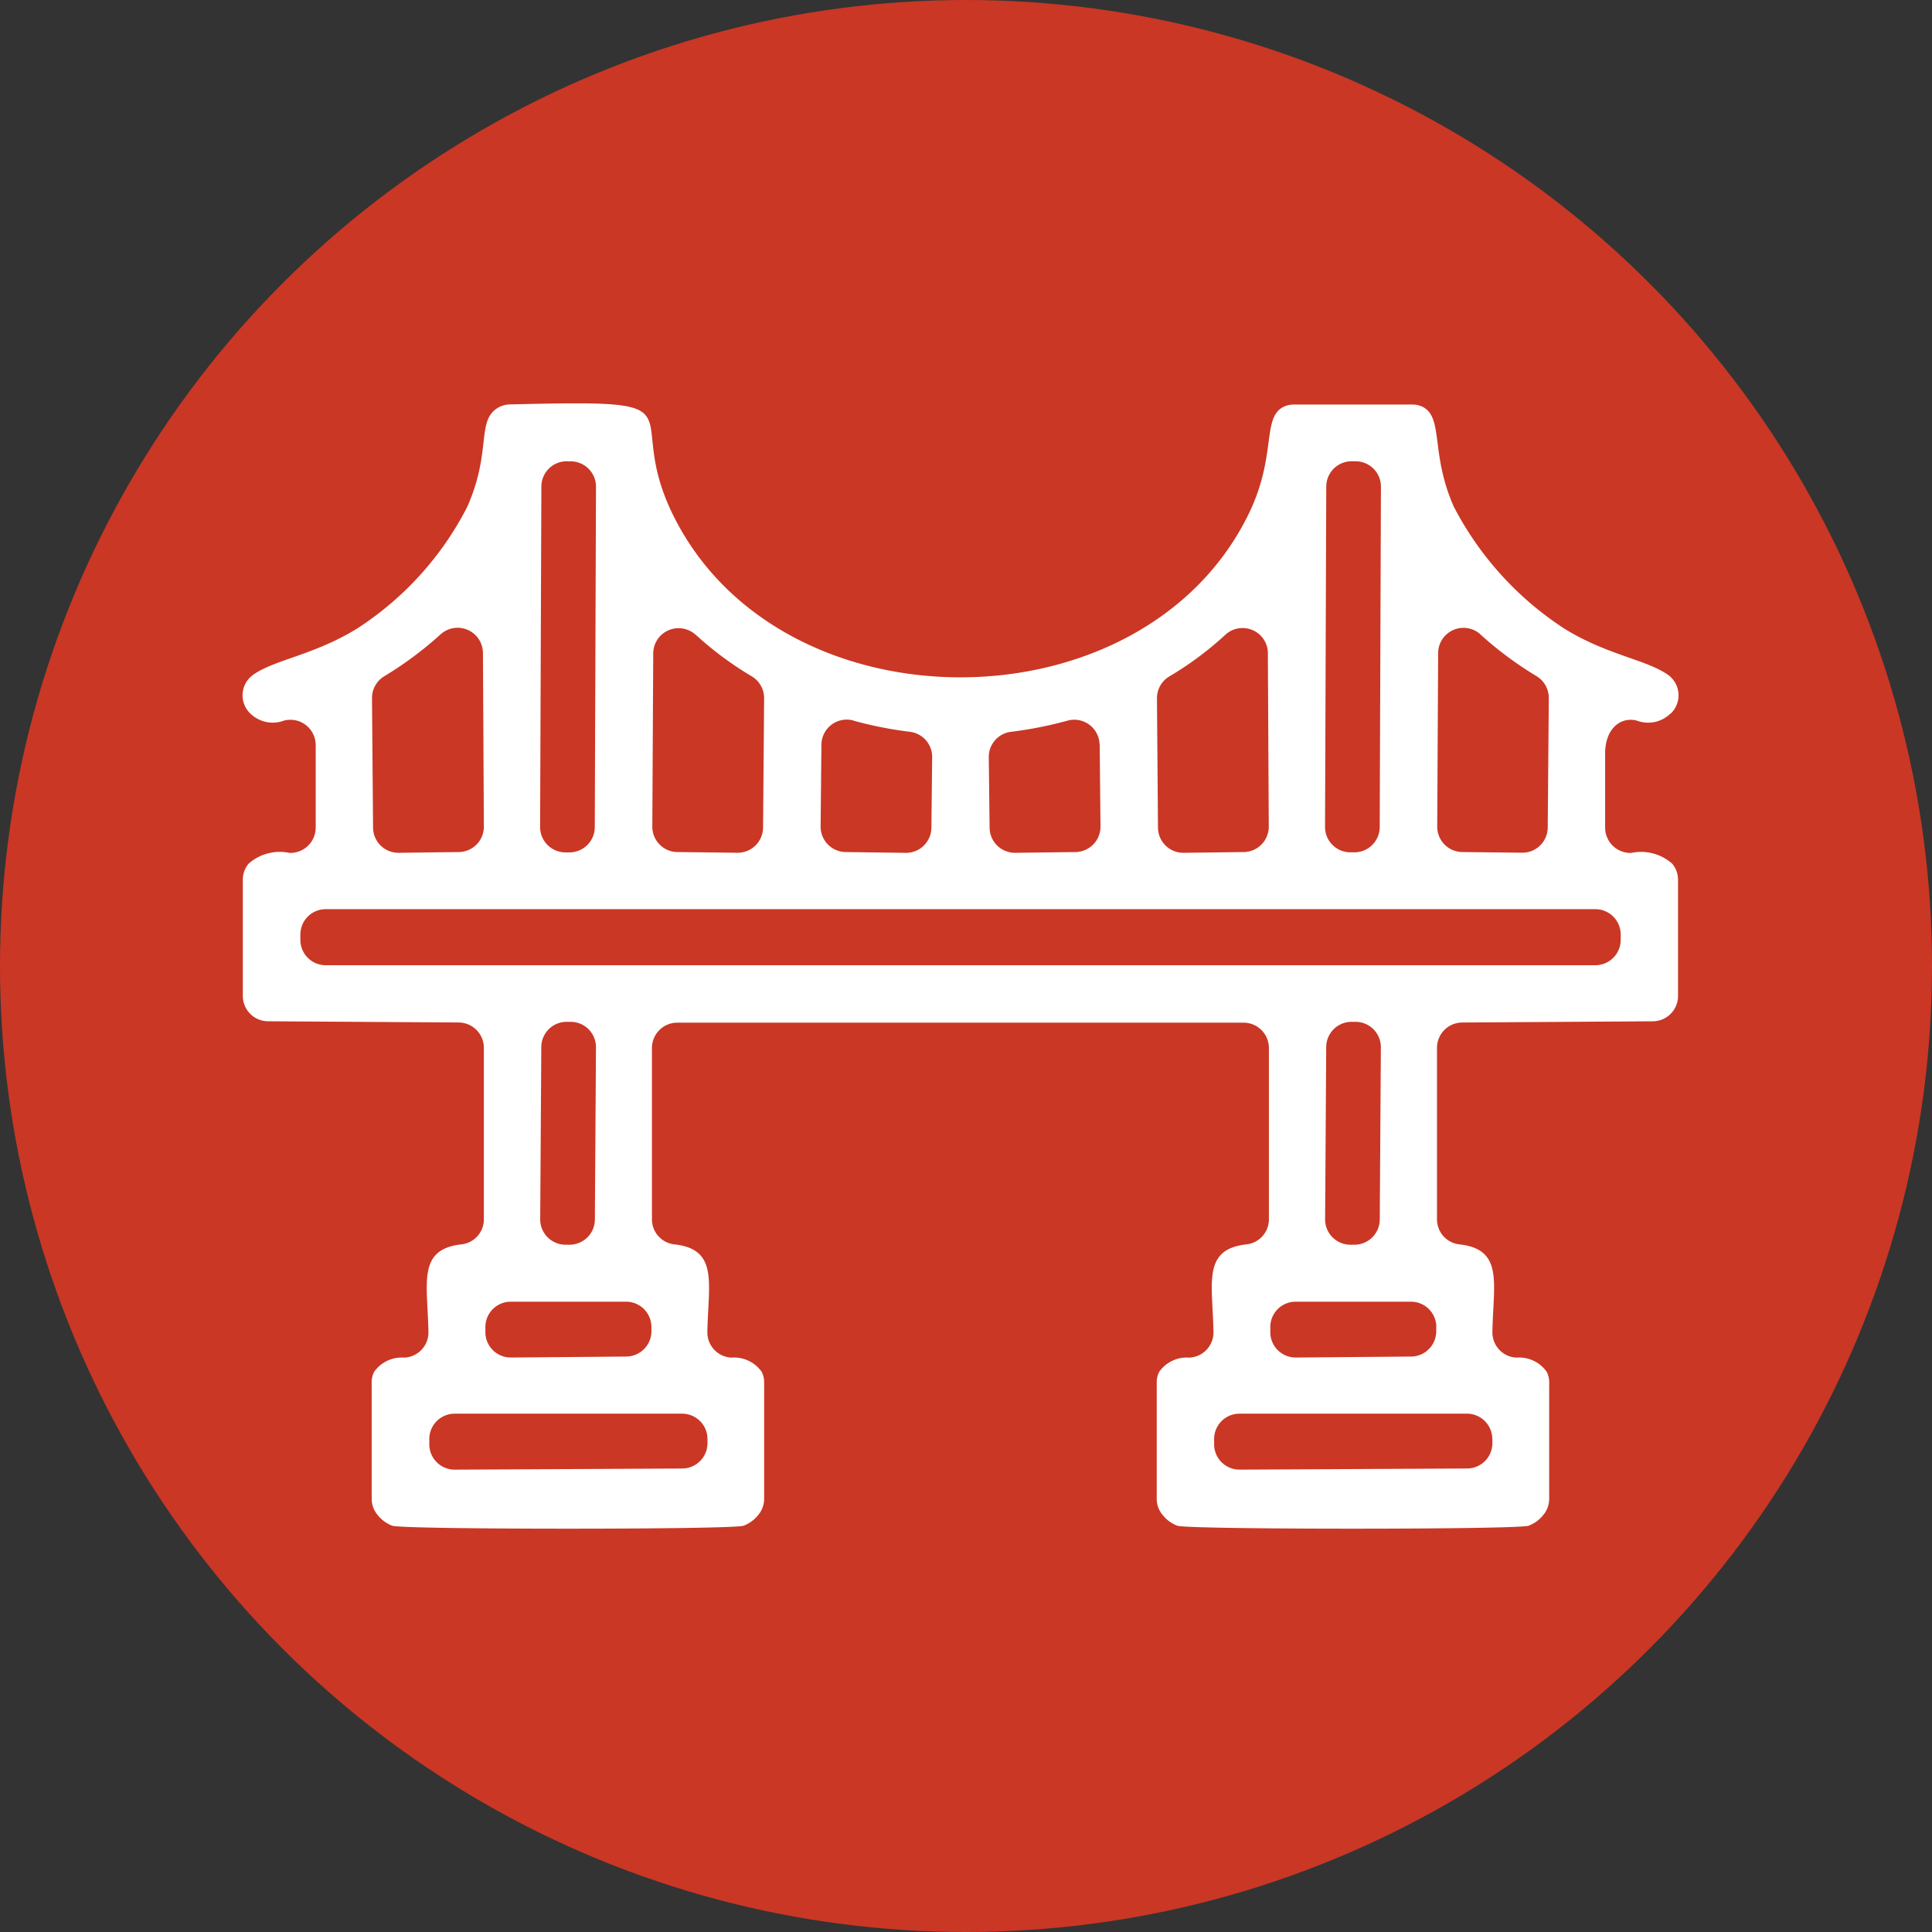 <svg xmlns="http://www.w3.org/2000/svg" xmlns:xlink="http://www.w3.org/1999/xlink" width="79.654" height="79.654" viewBox="0 0 79.654 79.654">
  <rect x="0" y="0" width="79.654" height="79.654" fill="#333333" stroke="none"/>
  <defs>
    <clipPath id="clip-path">
      <rect id="Rettangolo_531" data-name="Rettangolo 531" width="59.203" height="46.397" fill="#fff"/>
    </clipPath>
  </defs>
  <g id="Raggruppa_438" data-name="Raggruppa 438" transform="translate(-1393 -1152)">
    <ellipse id="Ellisse_46" data-name="Ellisse 46" cx="39.827" cy="39.827" rx="39.827" ry="39.827" transform="translate(1393 1152)" fill="#ca3725"/>
    <g id="Raggruppa_414" data-name="Raggruppa 414" transform="translate(1403 1168.629)">
      <g id="Raggruppa_413" data-name="Raggruppa 413" clip-path="url(#clip-path)">
        <path id="Tracciato_571" data-name="Tracciato 571" d="M58.887,12.785a1.038,1.038,0,0,0-.093-1.573c-.879-.644-2.5-.814-4.286-1.916a13.289,13.289,0,0,1-4.565-5.027c-.979-2.195-.416-3.681-1.29-4.125A.953.953,0,0,0,48.22.05H43.345a.953.953,0,0,0-.437.1c-.883.456-.272,2-1.4,4.354-4.306,8.963-19.191,9.073-23.693.231C15.5.18,19.409-.162,11.025.045a1,1,0,0,0-.477.127c-.933.54-.256,1.778-1.286,4.1A13.054,13.054,0,0,1,4.7,9.3C2.9,10.4,1.287,10.57.41,11.212a1.038,1.038,0,0,0-.094,1.572,1.323,1.323,0,0,0,1.4.294,1.045,1.045,0,0,1,1.3,1.013v3.4a1.045,1.045,0,0,1-1.079,1.044,1.936,1.936,0,0,0-1.682.44,1.016,1.016,0,0,0-.244.673v4.784a1.045,1.045,0,0,0,1.038,1.045l7.862.05a1.045,1.045,0,0,1,1.038,1.045v7.065a1.038,1.038,0,0,1-.916,1.037c-1.849.2-1.4,1.615-1.369,3.625a1.04,1.04,0,0,1-1,1.045,1.389,1.389,0,0,0-1.24.589.946.946,0,0,0-.1.449V45.16a1.039,1.039,0,0,0,.257.687,1.375,1.375,0,0,0,.61.433c.705.156,13.741.156,14.447,0a1.375,1.375,0,0,0,.61-.433,1.039,1.039,0,0,0,.257-.687V40.382a.949.949,0,0,0-.1-.45,1.391,1.391,0,0,0-1.241-.588,1.039,1.039,0,0,1-1-1.044c.031-2.011.48-3.428-1.369-3.626a1.038,1.038,0,0,1-.916-1.037V26.579a1.045,1.045,0,0,1,1.045-1.045H41.27a1.045,1.045,0,0,1,1.045,1.045v7.058a1.038,1.038,0,0,1-.916,1.037c-1.849.2-1.4,1.615-1.369,3.625a1.04,1.04,0,0,1-1,1.045,1.389,1.389,0,0,0-1.24.589.946.946,0,0,0-.1.449V45.16a1.039,1.039,0,0,0,.257.687,1.375,1.375,0,0,0,.61.433c.705.156,13.741.156,14.447,0a1.375,1.375,0,0,0,.61-.433,1.039,1.039,0,0,0,.257-.687V40.382a.949.949,0,0,0-.1-.45,1.39,1.39,0,0,0-1.241-.588,1.039,1.039,0,0,1-1-1.044c.031-2.011.48-3.428-1.369-3.626a1.038,1.038,0,0,1-.916-1.037V26.573a1.045,1.045,0,0,1,1.038-1.045l7.862-.05a1.045,1.045,0,0,0,1.038-1.045V19.649a1.016,1.016,0,0,0-.244-.673,1.936,1.936,0,0,0-1.682-.44,1.044,1.044,0,0,1-1.079-1.043v-3.06c0-1.023.641-1.521,1.3-1.354a1.323,1.323,0,0,0,1.4-.294m-7.84-3.254a14.958,14.958,0,0,0,2.317,1.721,1.045,1.045,0,0,1,.5.9l-.044,5.339a1.045,1.045,0,0,1-1.058,1.036L50.287,18.5a1.045,1.045,0,0,1-1.032-1.051l.038-7.154a1.045,1.045,0,0,1,1.754-.761M45.752,2.389l.164,0a1.045,1.045,0,0,1,1.018,1.049l-.05,14.032a1.045,1.045,0,0,1-1.072,1.041l-.164,0a1.045,1.045,0,0,1-1.018-1.049L44.68,3.43a1.045,1.045,0,0,1,1.072-1.041M42.272,10.3l.038,7.144A1.045,1.045,0,0,1,41.278,18.5l-2.478.031a1.045,1.045,0,0,1-1.058-1.036L37.7,12.164a1.045,1.045,0,0,1,.514-.907,13.634,13.634,0,0,0,2.3-1.71,1.045,1.045,0,0,1,1.76.756m-6.935,3.772.033,3.367A1.045,1.045,0,0,1,34.338,18.5l-2.477.031A1.045,1.045,0,0,1,30.8,17.5l-.034-2.909a1.043,1.043,0,0,1,.914-1.048,16.169,16.169,0,0,0,2.329-.46,1.044,1.044,0,0,1,1.325,1m-10.145-1a16.169,16.169,0,0,0,2.329.46,1.043,1.043,0,0,1,.914,1.048L28.4,17.5a1.045,1.045,0,0,1-1.058,1.033L24.865,18.5a1.045,1.045,0,0,1-1.032-1.055l.033-3.367a1.044,1.044,0,0,1,1.325-1m-6.5-3.531a13.948,13.948,0,0,0,2.3,1.707,1.045,1.045,0,0,1,.513.907l-.044,5.33A1.045,1.045,0,0,1,20.4,18.529L17.926,18.5a1.045,1.045,0,0,1-1.032-1.051l.038-7.14a1.045,1.045,0,0,1,1.758-.758m-5.3-7.159.164,0a1.045,1.045,0,0,1,1.018,1.049l-.05,14.032a1.045,1.045,0,0,1-1.072,1.041l-.164,0a1.045,1.045,0,0,1-1.018-1.049L12.32,3.43a1.045,1.045,0,0,1,1.072-1.041m-3.481,7.9.038,7.154A1.045,1.045,0,0,1,8.917,18.5l-2.478.031a1.045,1.045,0,0,1-1.058-1.036l-.044-5.339a1.045,1.045,0,0,1,.5-.9A14.958,14.958,0,0,0,8.157,9.531a1.045,1.045,0,0,1,1.754.761m9.257,32.383,0,.169a1.045,1.045,0,0,1-1.04,1.072l-9.382.047A1.045,1.045,0,0,1,7.7,42.918V42.7a1.045,1.045,0,0,1,1.045-1.045h9.378a1.045,1.045,0,0,1,1.045,1.018m-2.311-4.623,0,.172A1.045,1.045,0,0,1,15.825,39.3l-4.759.04a1.045,1.045,0,0,1-1.054-1.045v-.212a1.045,1.045,0,0,1,1.045-1.045h4.755a1.045,1.045,0,0,1,1.045,1.018m-4.585-4.413.045-7.1A1.045,1.045,0,0,1,13.389,25.5l.164,0a1.045,1.045,0,0,1,1.018,1.051l-.045,7.1a1.045,1.045,0,0,1-1.072,1.038l-.164,0a1.045,1.045,0,0,1-1.018-1.051m39.257,9.036,0,.169a1.045,1.045,0,0,1-1.04,1.072l-9.382.047a1.045,1.045,0,0,1-1.05-1.045V42.7a1.045,1.045,0,0,1,1.045-1.045h9.378a1.045,1.045,0,0,1,1.045,1.018m-2.311-4.623,0,.172A1.045,1.045,0,0,1,48.186,39.3l-4.759.04a1.045,1.045,0,0,1-1.054-1.045v-.212a1.045,1.045,0,0,1,1.045-1.045h4.755a1.045,1.045,0,0,1,1.045,1.018m-4.585-4.413.045-7.1A1.045,1.045,0,0,1,45.749,25.5l.164,0a1.045,1.045,0,0,1,1.018,1.051l-.045,7.1a1.045,1.045,0,0,1-1.072,1.038l-.164,0a1.045,1.045,0,0,1-1.018-1.051M56.819,21.9v.221a1.045,1.045,0,0,1-1.045,1.045H3.429A1.045,1.045,0,0,1,2.384,22.12V21.9a1.045,1.045,0,0,1,1.045-1.045H55.774A1.045,1.045,0,0,1,56.819,21.9" transform="translate(0 0)" fill="#fff"/>
      </g>
    </g>
  </g>
</svg>
